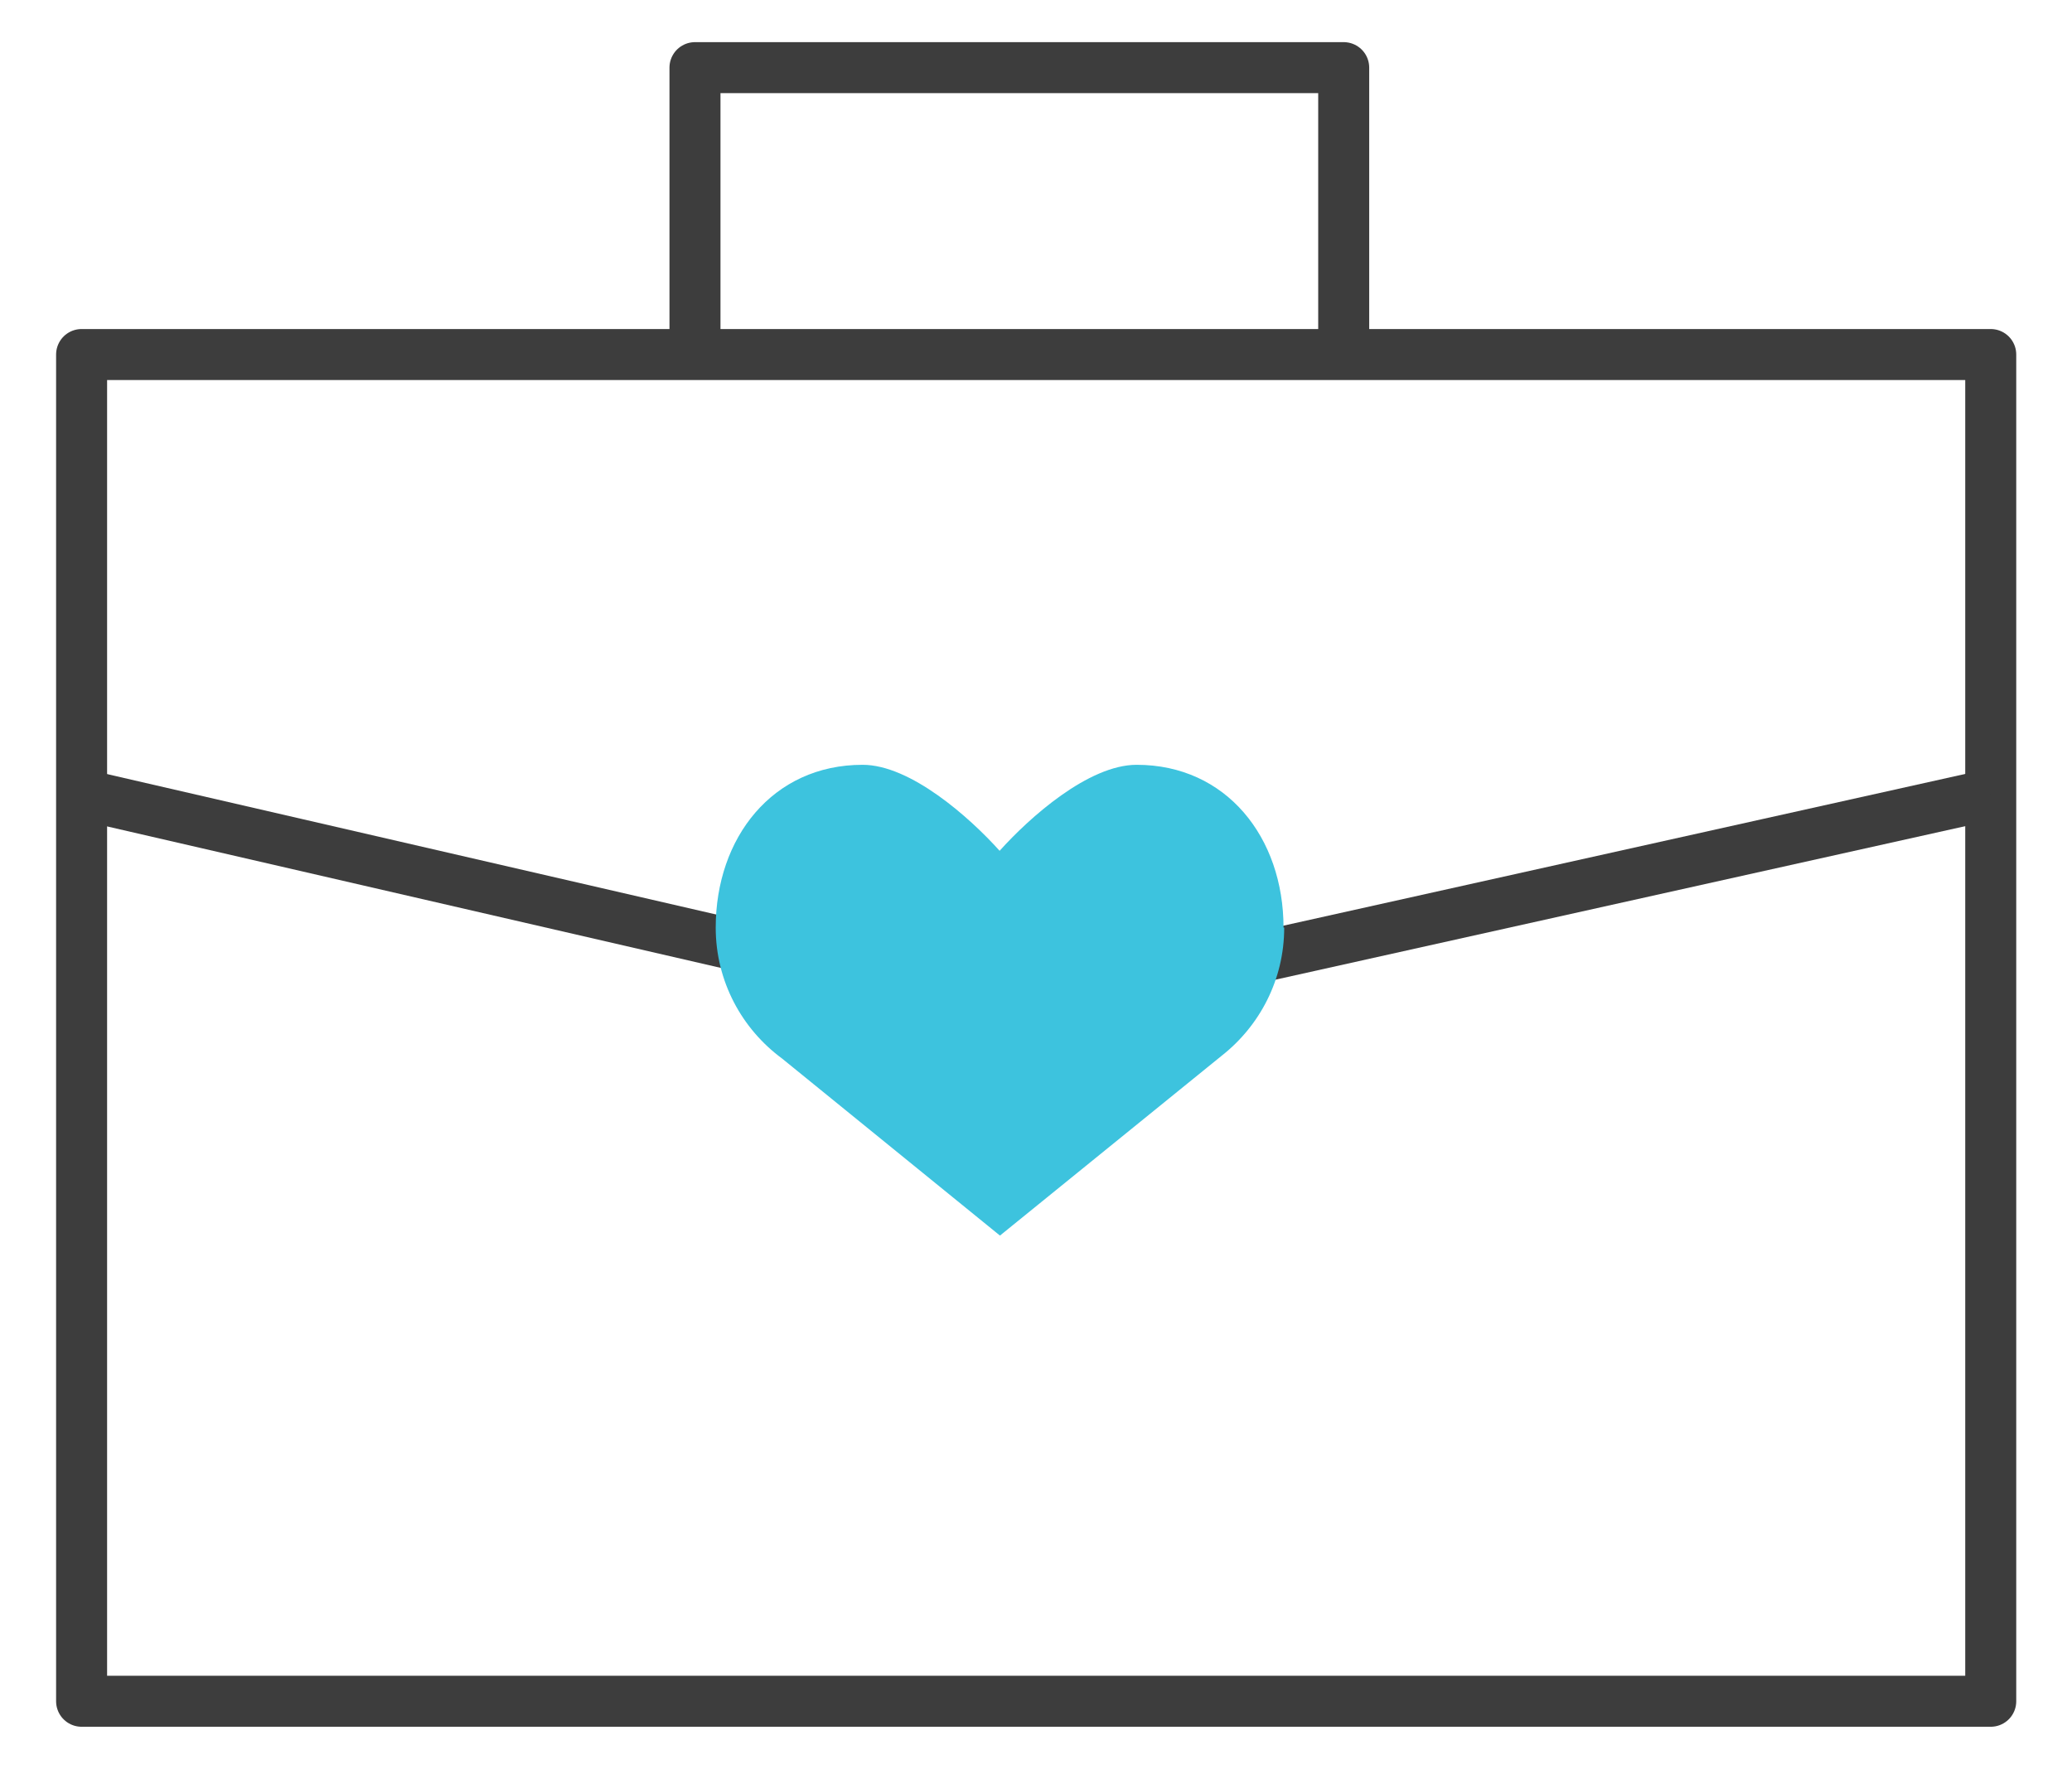 <?xml version="1.0" encoding="UTF-8"?><svg id="Layer_1" xmlns="http://www.w3.org/2000/svg" viewBox="0 0 60.94 52.05"><defs><style>.cls-1{fill:#3dc3de;}.cls-2{fill:none;stroke:#3d3d3d;stroke-linejoin:round;stroke-width:1.5px;}</style></defs><rect class="cls-2" x="2.4" y="10.43" width="56.15" height="39.62"/><polyline class="cls-2" points="20.44 10.61 20.44 1.99 39.52 1.99 39.52 10.61"/><polyline class="cls-2" points="2.4 23.37 29.98 29.73 58.55 23.37"/><path class="cls-1" d="M37.75,27.29c0-2.65-1.68-4.79-4.32-4.79-1.42,0-3.16,1.56-4.03,2.53-.88-.98-2.62-2.53-4.03-2.53-2.65,0-4.32,2.15-4.32,4.79,0,1.58,.77,2.98,1.95,3.85h0l6.41,5.21,6.52-5.29h0c1.12-.88,1.84-2.24,1.84-3.77Z"/></svg>